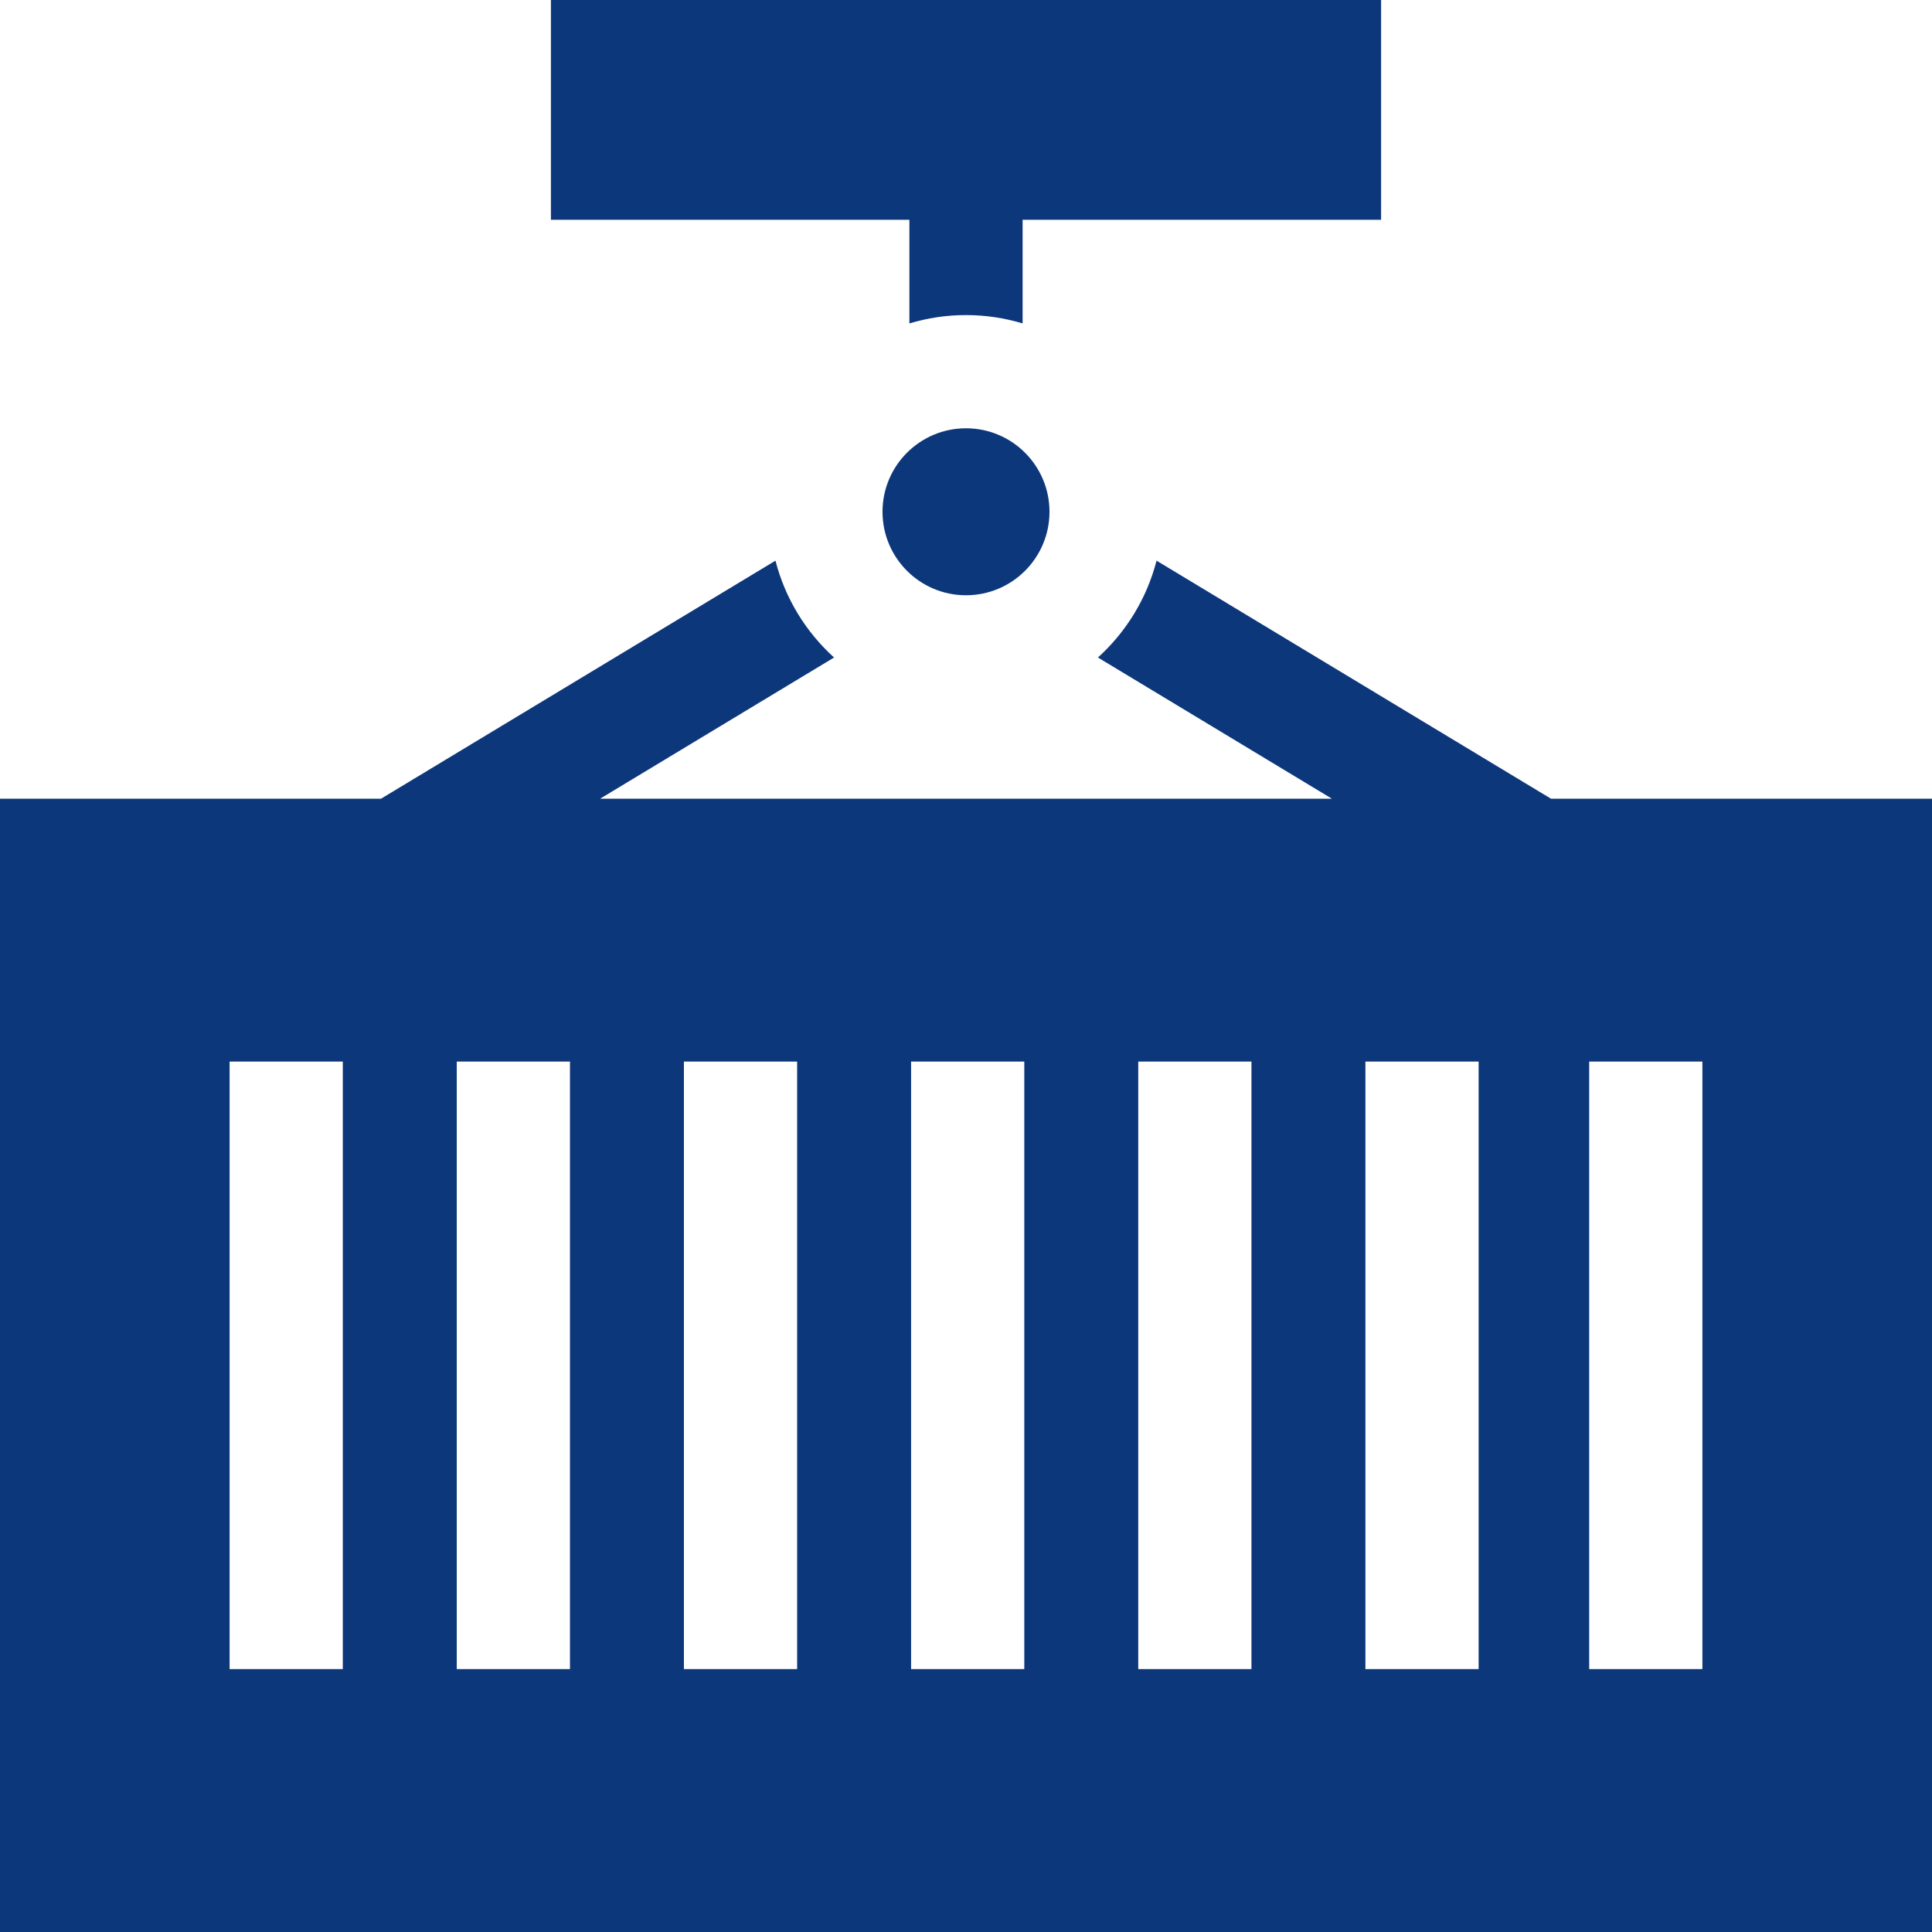 <?xml version="1.0" encoding="UTF-8"?>
<svg xmlns="http://www.w3.org/2000/svg" id="Capa_1" enable-background="new 0 0 512 512" height="512px" viewBox="0 0 512 512" width="512px"><g><circle cx="256" cy="135.625" r="22.125" fill="#0D377B"/><path d="m411.032 211.667-104.538-63.088c-2.576 10.036-8.073 18.913-15.528 25.669l62.004 37.419h-193.94l62.004-37.419c-7.455-6.755-12.952-15.632-15.528-25.669l-104.538 63.088h-100.968v300.333h512v-300.333zm-320.187 230.666h-30v-161h30zm60.201 0h-30v-161h30zm60.201 0h-30v-161h30zm60.201 0h-30v-161h30zm60.201 0h-30v-161h30zm60.201 0h-30v-161h30zm59.305 0h-30v-161h30z" fill="#0D377B"/><path d="m241 85.71c4.753-1.431 9.786-2.21 15-2.21s10.247.779 15 2.21v-27.46h95v-58.25h-220v58.25h95z" fill="#0D377B"/></g></svg>